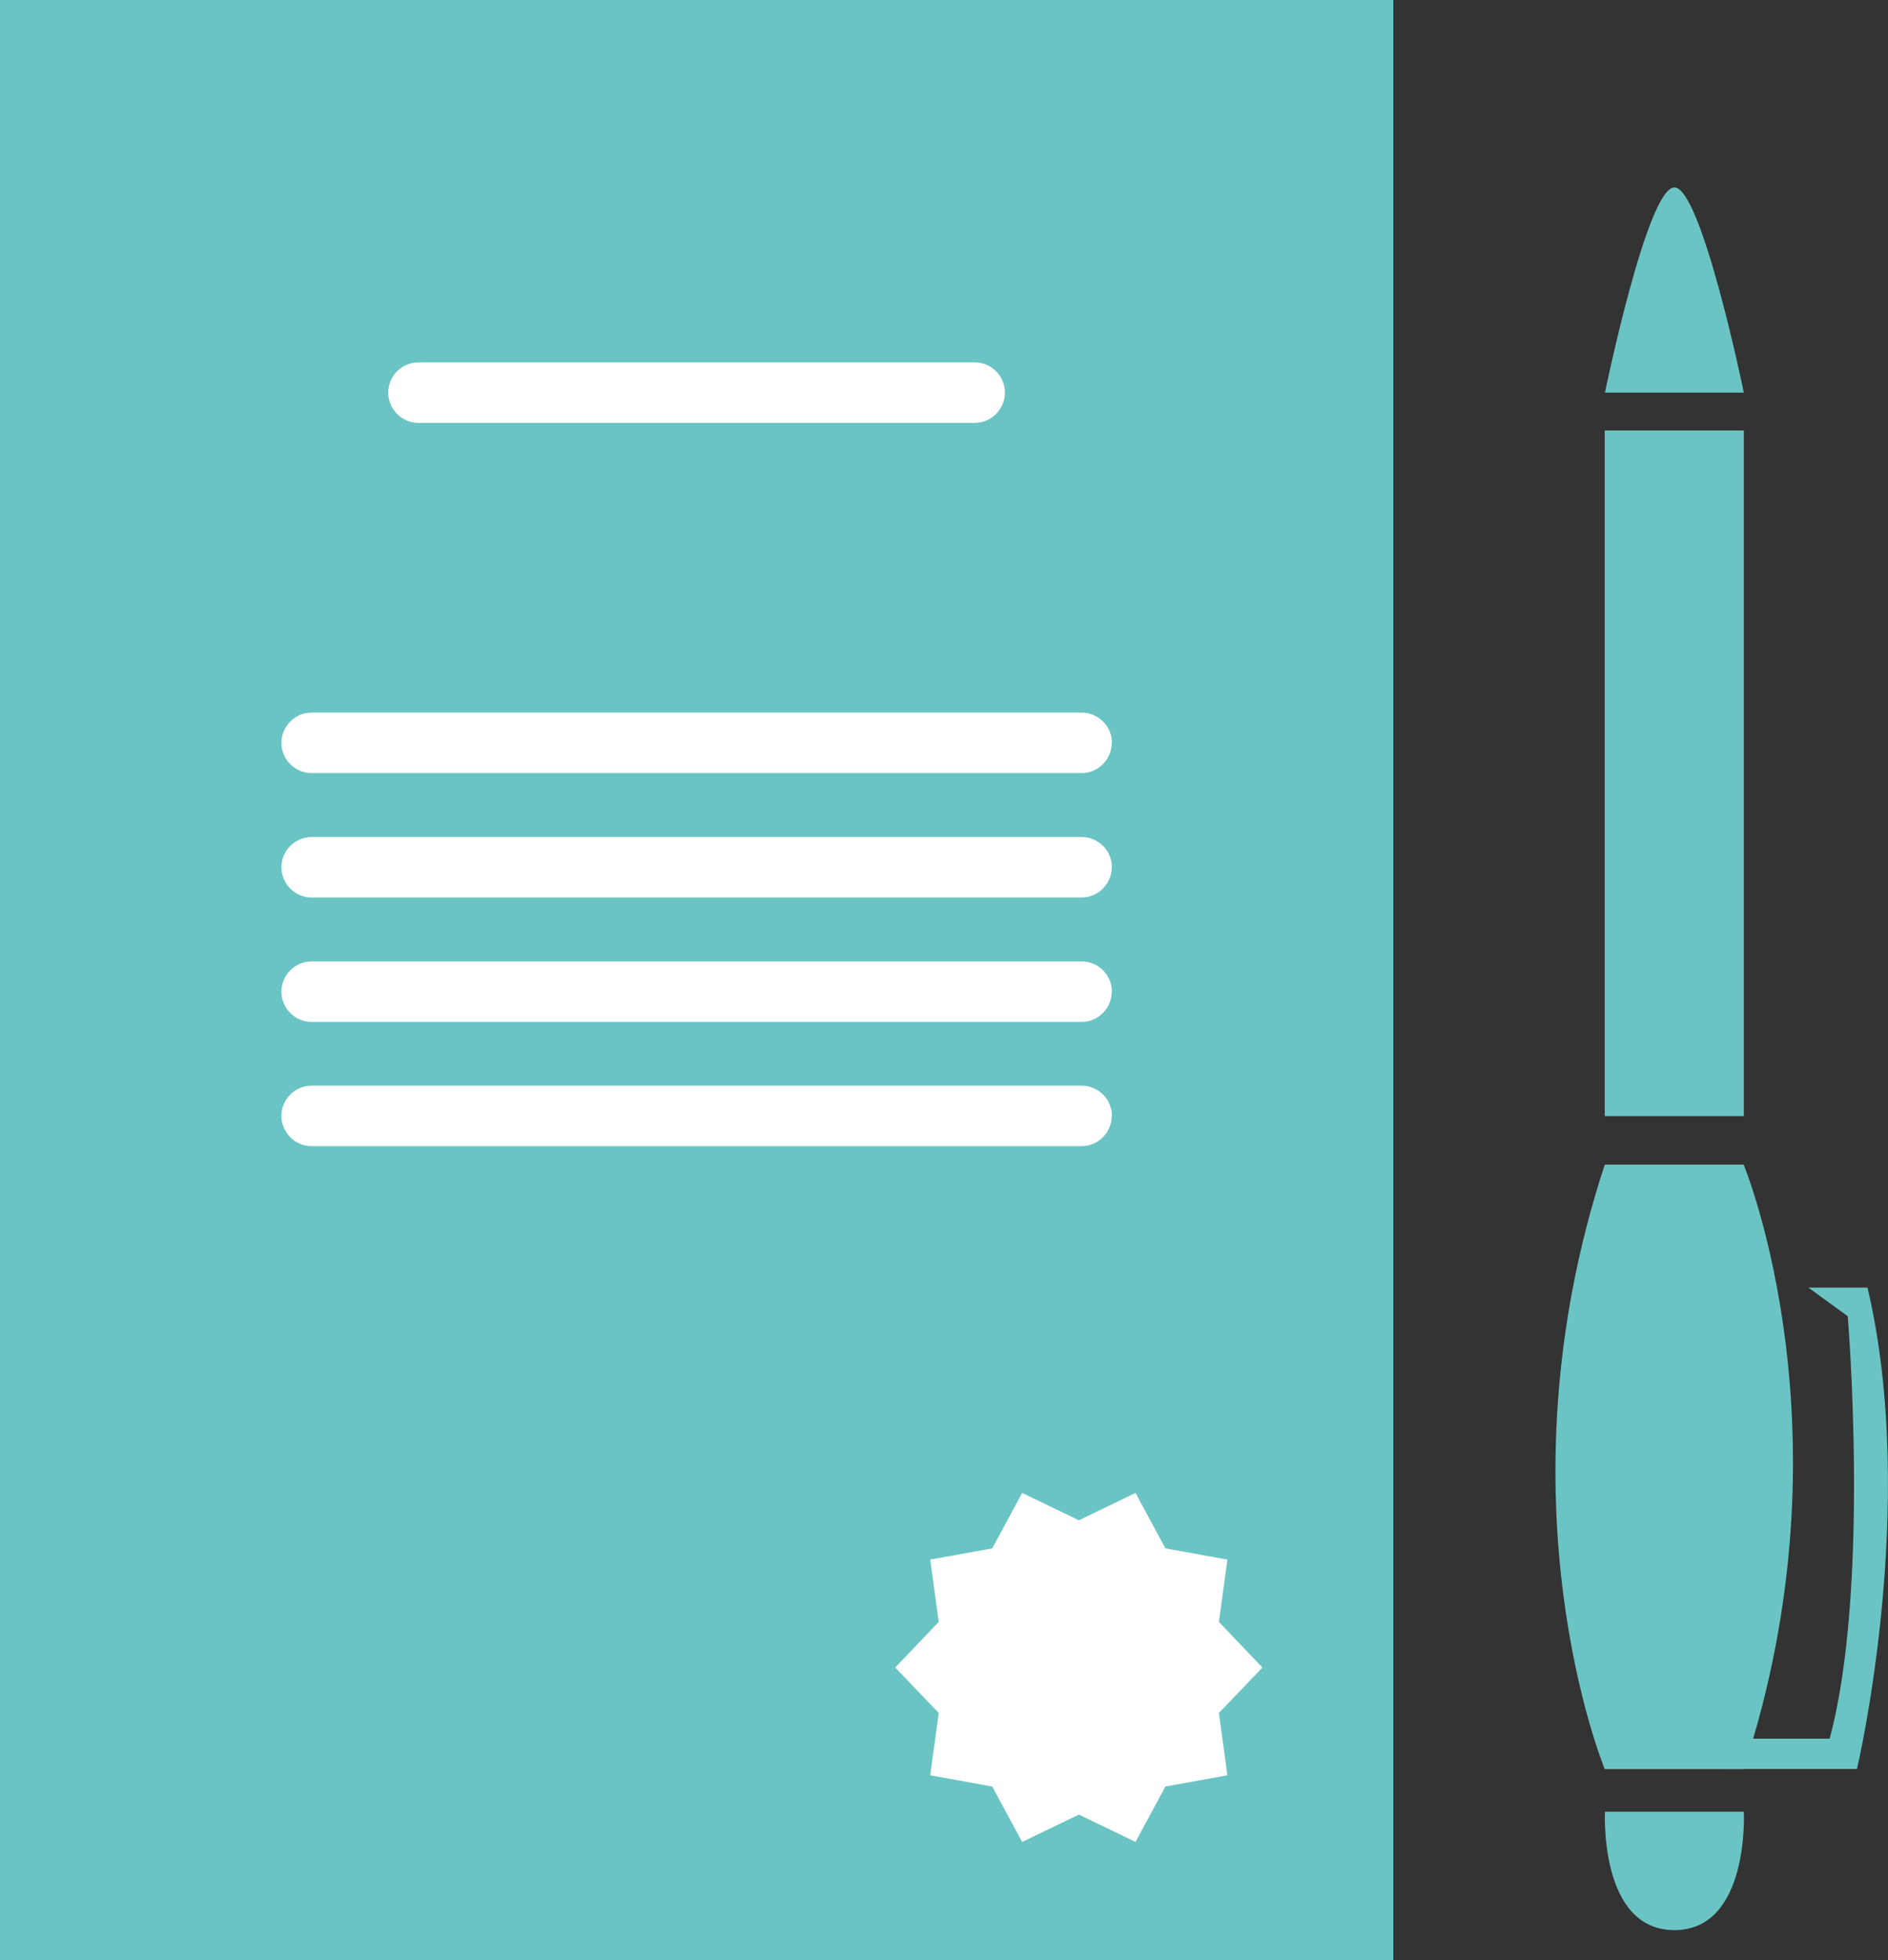 <svg xmlns="http://www.w3.org/2000/svg" width="288" height="299" viewBox="0 0 288 299" fill="none"><rect x="0" y="0" width="288" height="299" fill="#333333" stroke="none"/><g clip-path="url(#clip0_523_56)"><path d="M212.542 0H0V299H212.542V0Z" fill="#6BC4C4"></path><path d="M192.572 254.336L185.933 261.269L187.233 270.771L177.774 272.484L173.21 280.936L164.58 276.765L155.922 280.936L151.358 272.484L141.898 270.771L143.198 261.269L136.56 254.336L143.198 247.376L141.898 237.874L151.358 236.162L155.922 227.709L164.58 231.88L173.21 227.709L177.774 236.162L187.233 237.874L185.933 247.376L192.572 254.336Z" fill="white"></path><path d="M153.294 59.883C153.294 62.424 151.219 64.496 148.674 64.496H63.84C61.295 64.496 59.221 62.424 59.221 59.883C59.221 57.342 61.295 55.27 63.84 55.27H148.674C151.219 55.27 153.294 57.342 153.294 59.883Z" fill="white"></path><path d="M169.586 113.302C169.586 115.844 167.511 117.915 164.966 117.915H47.548C45.003 117.915 42.929 115.844 42.929 113.302C42.929 110.761 45.003 108.69 47.548 108.69H164.994C167.539 108.69 169.613 110.761 169.613 113.302H169.586Z" fill="white"></path><path d="M169.586 132.278C169.586 134.819 167.511 136.891 164.966 136.891H47.548C45.003 136.891 42.929 134.819 42.929 132.278C42.929 129.737 45.003 127.666 47.548 127.666H164.994C167.539 127.666 169.613 129.737 169.613 132.278H169.586Z" fill="white"></path><path d="M169.586 151.254C169.586 153.795 167.511 155.867 164.966 155.867H47.548C45.003 155.867 42.929 153.795 42.929 151.254C42.929 148.713 45.003 146.641 47.548 146.641H164.994C167.539 146.641 169.613 148.713 169.613 151.254H169.586Z" fill="white"></path><path d="M169.586 170.202C169.586 172.743 167.511 174.815 164.966 174.815H47.548C45.003 174.815 42.929 172.743 42.929 170.202C42.929 167.661 45.003 165.589 47.548 165.589H164.994C167.539 165.589 169.613 167.661 169.613 170.202H169.586Z" fill="white"></path><path d="M244.794 59.883H266.01C266.01 59.883 259.565 28.588 255.416 28.588C251.267 28.588 244.822 59.883 244.822 59.883H244.794Z" fill="#6BC4C4"></path><path d="M266.01 65.656H244.794V170.23H266.01V65.656Z" fill="#6BC4C4"></path><path d="M265.982 177.632H244.795C227.866 229.063 244.795 269.832 244.795 269.832H265.982C282.911 218.401 265.982 177.632 265.982 177.632Z" fill="#6BC4C4"></path><path d="M244.794 276.323H266.01C266.01 276.323 266.923 294.387 255.416 294.387C243.909 294.387 244.822 276.323 244.822 276.323H244.794Z" fill="#6BC4C4"></path><path d="M262.995 269.804H283.27C283.27 269.804 292.73 229.753 284.875 196.387H275.857L281.86 200.751C281.86 200.751 285.317 242.183 279.094 265.192H260.893L262.968 269.804H262.995Z" fill="#6BC4C4"></path></g><defs><clipPath id="clip0_523_56"><rect width="288" height="299" fill="white"></rect></clipPath></defs></svg>